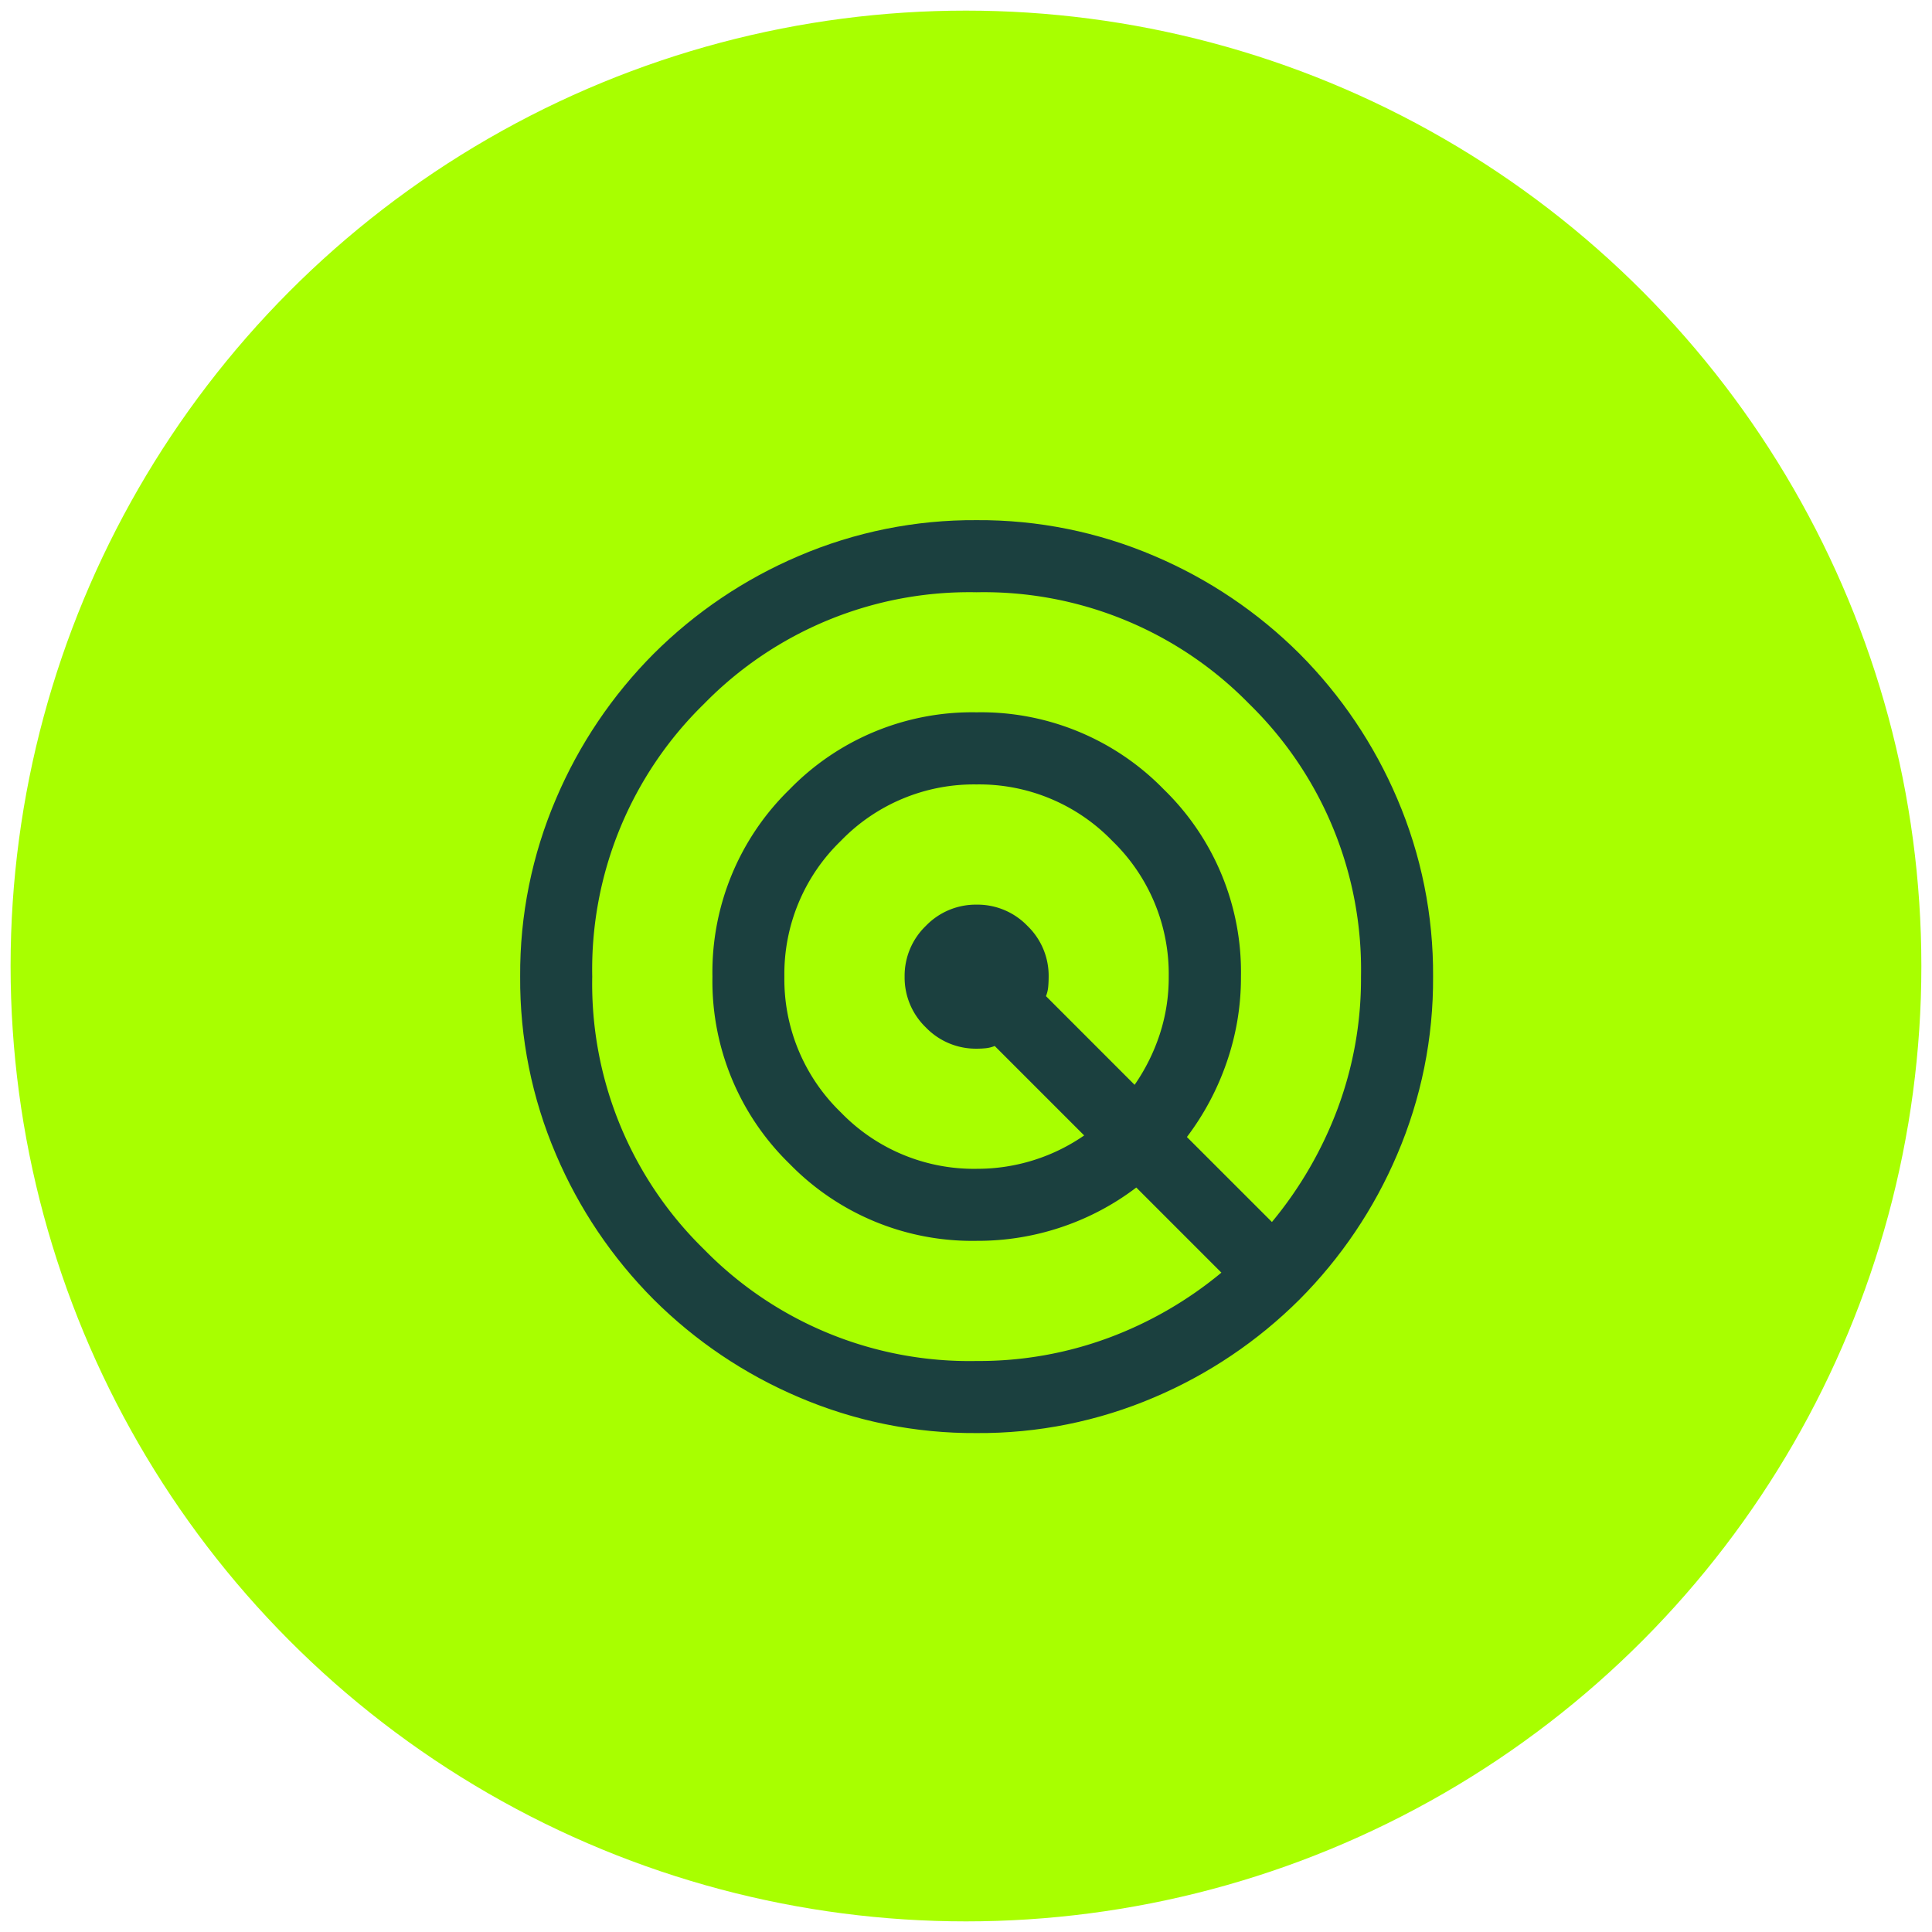 <svg xmlns="http://www.w3.org/2000/svg" xmlns:xlink="http://www.w3.org/1999/xlink" width="91" height="91" viewBox="0 0 91 91"><defs><clipPath id="clip-path"><rect id="Rettangolo_17945" data-name="Rettangolo 17945" width="43" height="43" transform="translate(435 1605)" fill="#1b403f"/></clipPath><clipPath id="clip-path-2"><path id="radar_24dp_1F1F1F_FILL0_wght400_GRAD0_opsz24" d="M25.8-4.3a20.936,20.936,0,0,1-8.385-1.693,21.712,21.712,0,0,1-6.826-4.6,21.712,21.712,0,0,1-4.6-6.826A20.936,20.936,0,0,1,4.3-25.8a20.936,20.936,0,0,1,1.693-8.385,21.712,21.712,0,0,1,4.6-6.826,21.712,21.712,0,0,1,6.826-4.6A20.936,20.936,0,0,1,25.8-47.3a20.936,20.936,0,0,1,8.385,1.693,21.712,21.712,0,0,1,6.826,4.6,21.712,21.712,0,0,1,4.6,6.826A20.936,20.936,0,0,1,47.3-25.8a20.936,20.936,0,0,1-1.693,8.385,21.712,21.712,0,0,1-4.6,6.826,21.712,21.712,0,0,1-6.826,4.6A20.936,20.936,0,0,1,25.8-4.3Zm0-4.3a16.889,16.889,0,0,0,5.671-.941A17.134,17.134,0,0,0,36.335-12.2l-3.064-3.064A12.363,12.363,0,0,1,29.8-13.518a12.912,12.912,0,0,1-4,.618,12.44,12.44,0,0,1-9.138-3.762A12.44,12.44,0,0,1,12.9-25.8a12.44,12.44,0,0,1,3.762-9.137A12.44,12.44,0,0,1,25.8-38.7a12.44,12.44,0,0,1,9.137,3.763A12.44,12.44,0,0,1,38.7-25.8a12.663,12.663,0,0,1-.645,4.031,12.831,12.831,0,0,1-1.774,3.494l3.064,3.064A17.561,17.561,0,0,0,42.033-20.1,16.692,16.692,0,0,0,43-25.8,16.6,16.6,0,0,0,38-38a16.6,16.6,0,0,0-12.2-5,16.6,16.6,0,0,0-12.2,5,16.6,16.6,0,0,0-5,12.2,16.6,16.6,0,0,0,5,12.2A16.6,16.6,0,0,0,25.8-8.6Zm0-8.6a8.777,8.777,0,0,0,2.284-.3,7.847,7.847,0,0,0,2.069-.887l-3.279-3.279a1.971,1.971,0,0,1-.538.134q-.269.027-.537.027a4.141,4.141,0,0,1-3.037-1.263A4.141,4.141,0,0,1,21.5-25.8a4.141,4.141,0,0,1,1.263-3.037A4.141,4.141,0,0,1,25.8-30.1a4.141,4.141,0,0,1,3.037,1.263A4.141,4.141,0,0,1,30.1-25.8q0,.323-.027.618a2,2,0,0,1-.134.564l3.225,3.225a8.563,8.563,0,0,0,.914-2.069A8.284,8.284,0,0,0,34.4-25.8a8.281,8.281,0,0,0-2.526-6.074A8.281,8.281,0,0,0,25.8-34.4a8.281,8.281,0,0,0-6.074,2.526A8.281,8.281,0,0,0,17.2-25.8a8.281,8.281,0,0,0,2.526,6.074A8.281,8.281,0,0,0,25.8-17.2Z" transform="translate(430.7 1652.3)" fill="#1b403f"/></clipPath></defs><g id="Raggruppa_11171" data-name="Raggruppa 11171" transform="translate(-1047.5 -1575.5)"><g id="Raggruppa_11157" data-name="Raggruppa 11157" transform="translate(1048.157 1576.129)"><circle id="Ellisse_85" data-name="Ellisse 85" cx="45" cy="45" r="45" transform="translate(-0.158 -0.129)" fill="#a8ff00" stroke="rgba(0,0,0,0)" stroke-miterlimit="10" stroke-width="1"/></g><g id="Gruppo_di_maschere_94" data-name="Gruppo di maschere 94" transform="translate(637 -5)" clip-path="url(#clip-path)"><g id="Gruppo_di_maschere_93" data-name="Gruppo di maschere 93" clip-path="url(#clip-path-2)"><path id="radar_24dp_1F1F1F_FILL0_wght300_GRAD0_opsz24" d="M27.162-5.658a20.945,20.945,0,0,1-8.386-1.693,21.716,21.716,0,0,1-6.828-4.595,21.714,21.714,0,0,1-4.6-6.825,20.926,20.926,0,0,1-1.693-8.383A20.945,20.945,0,0,1,7.351-35.54a21.716,21.716,0,0,1,4.595-6.828,21.714,21.714,0,0,1,6.825-4.6,20.926,20.926,0,0,1,8.383-1.693,20.945,20.945,0,0,1,8.386,1.693,21.716,21.716,0,0,1,6.828,4.595,21.714,21.714,0,0,1,4.6,6.825,20.926,20.926,0,0,1,1.693,8.383,20.945,20.945,0,0,1-1.693,8.386,21.716,21.716,0,0,1-4.595,6.828,21.714,21.714,0,0,1-6.825,4.6A20.926,20.926,0,0,1,27.162-5.658Zm0-3.395a17.589,17.589,0,0,0,6.236-1.1,18.277,18.277,0,0,0,5.289-3.062l-4.008-4.009a12.238,12.238,0,0,1-3.478,1.85,12.335,12.335,0,0,1-4.038.661,12.005,12.005,0,0,1-8.817-3.629,12,12,0,0,1-3.631-8.813,12.016,12.016,0,0,1,3.629-8.818,11.99,11.99,0,0,1,8.813-3.634,12.013,12.013,0,0,1,8.818,3.631,12,12,0,0,1,3.634,8.817,12.166,12.166,0,0,1-.679,4.056,12.606,12.606,0,0,1-1.867,3.5L41.068-15.6a18.542,18.542,0,0,0,3.079-5.3,17.473,17.473,0,0,0,1.116-6.259A17.474,17.474,0,0,0,40-40a17.474,17.474,0,0,0-12.843-5.262A17.474,17.474,0,0,0,14.314-40,17.474,17.474,0,0,0,9.053-27.158a17.474,17.474,0,0,0,5.262,12.843A17.474,17.474,0,0,0,27.158-9.053Zm0-9.053a8.841,8.841,0,0,0,2.688-.409,8.783,8.783,0,0,0,2.374-1.162l-4.213-4.213a1.574,1.574,0,0,1-.422.105q-.211.021-.422.021a3.27,3.27,0,0,1-2.4-1,3.265,3.265,0,0,1-1-2.392,3.265,3.265,0,0,1,1-2.392,3.265,3.265,0,0,1,2.392-1,3.265,3.265,0,0,1,2.392,1,3.26,3.26,0,0,1,1,2.387q0,.252-.021.483a1.577,1.577,0,0,1-.105.44L34.6-22.061a9.22,9.22,0,0,0,1.18-2.369,8.6,8.6,0,0,0,.427-2.728,8.717,8.717,0,0,0-2.659-6.393,8.717,8.717,0,0,0-6.393-2.659,8.717,8.717,0,0,0-6.393,2.659,8.717,8.717,0,0,0-2.659,6.393,8.717,8.717,0,0,0,2.659,6.393A8.717,8.717,0,0,0,27.158-18.105Z" transform="translate(429.342 1653.658)" fill="#1b403f"/></g></g></g></svg>